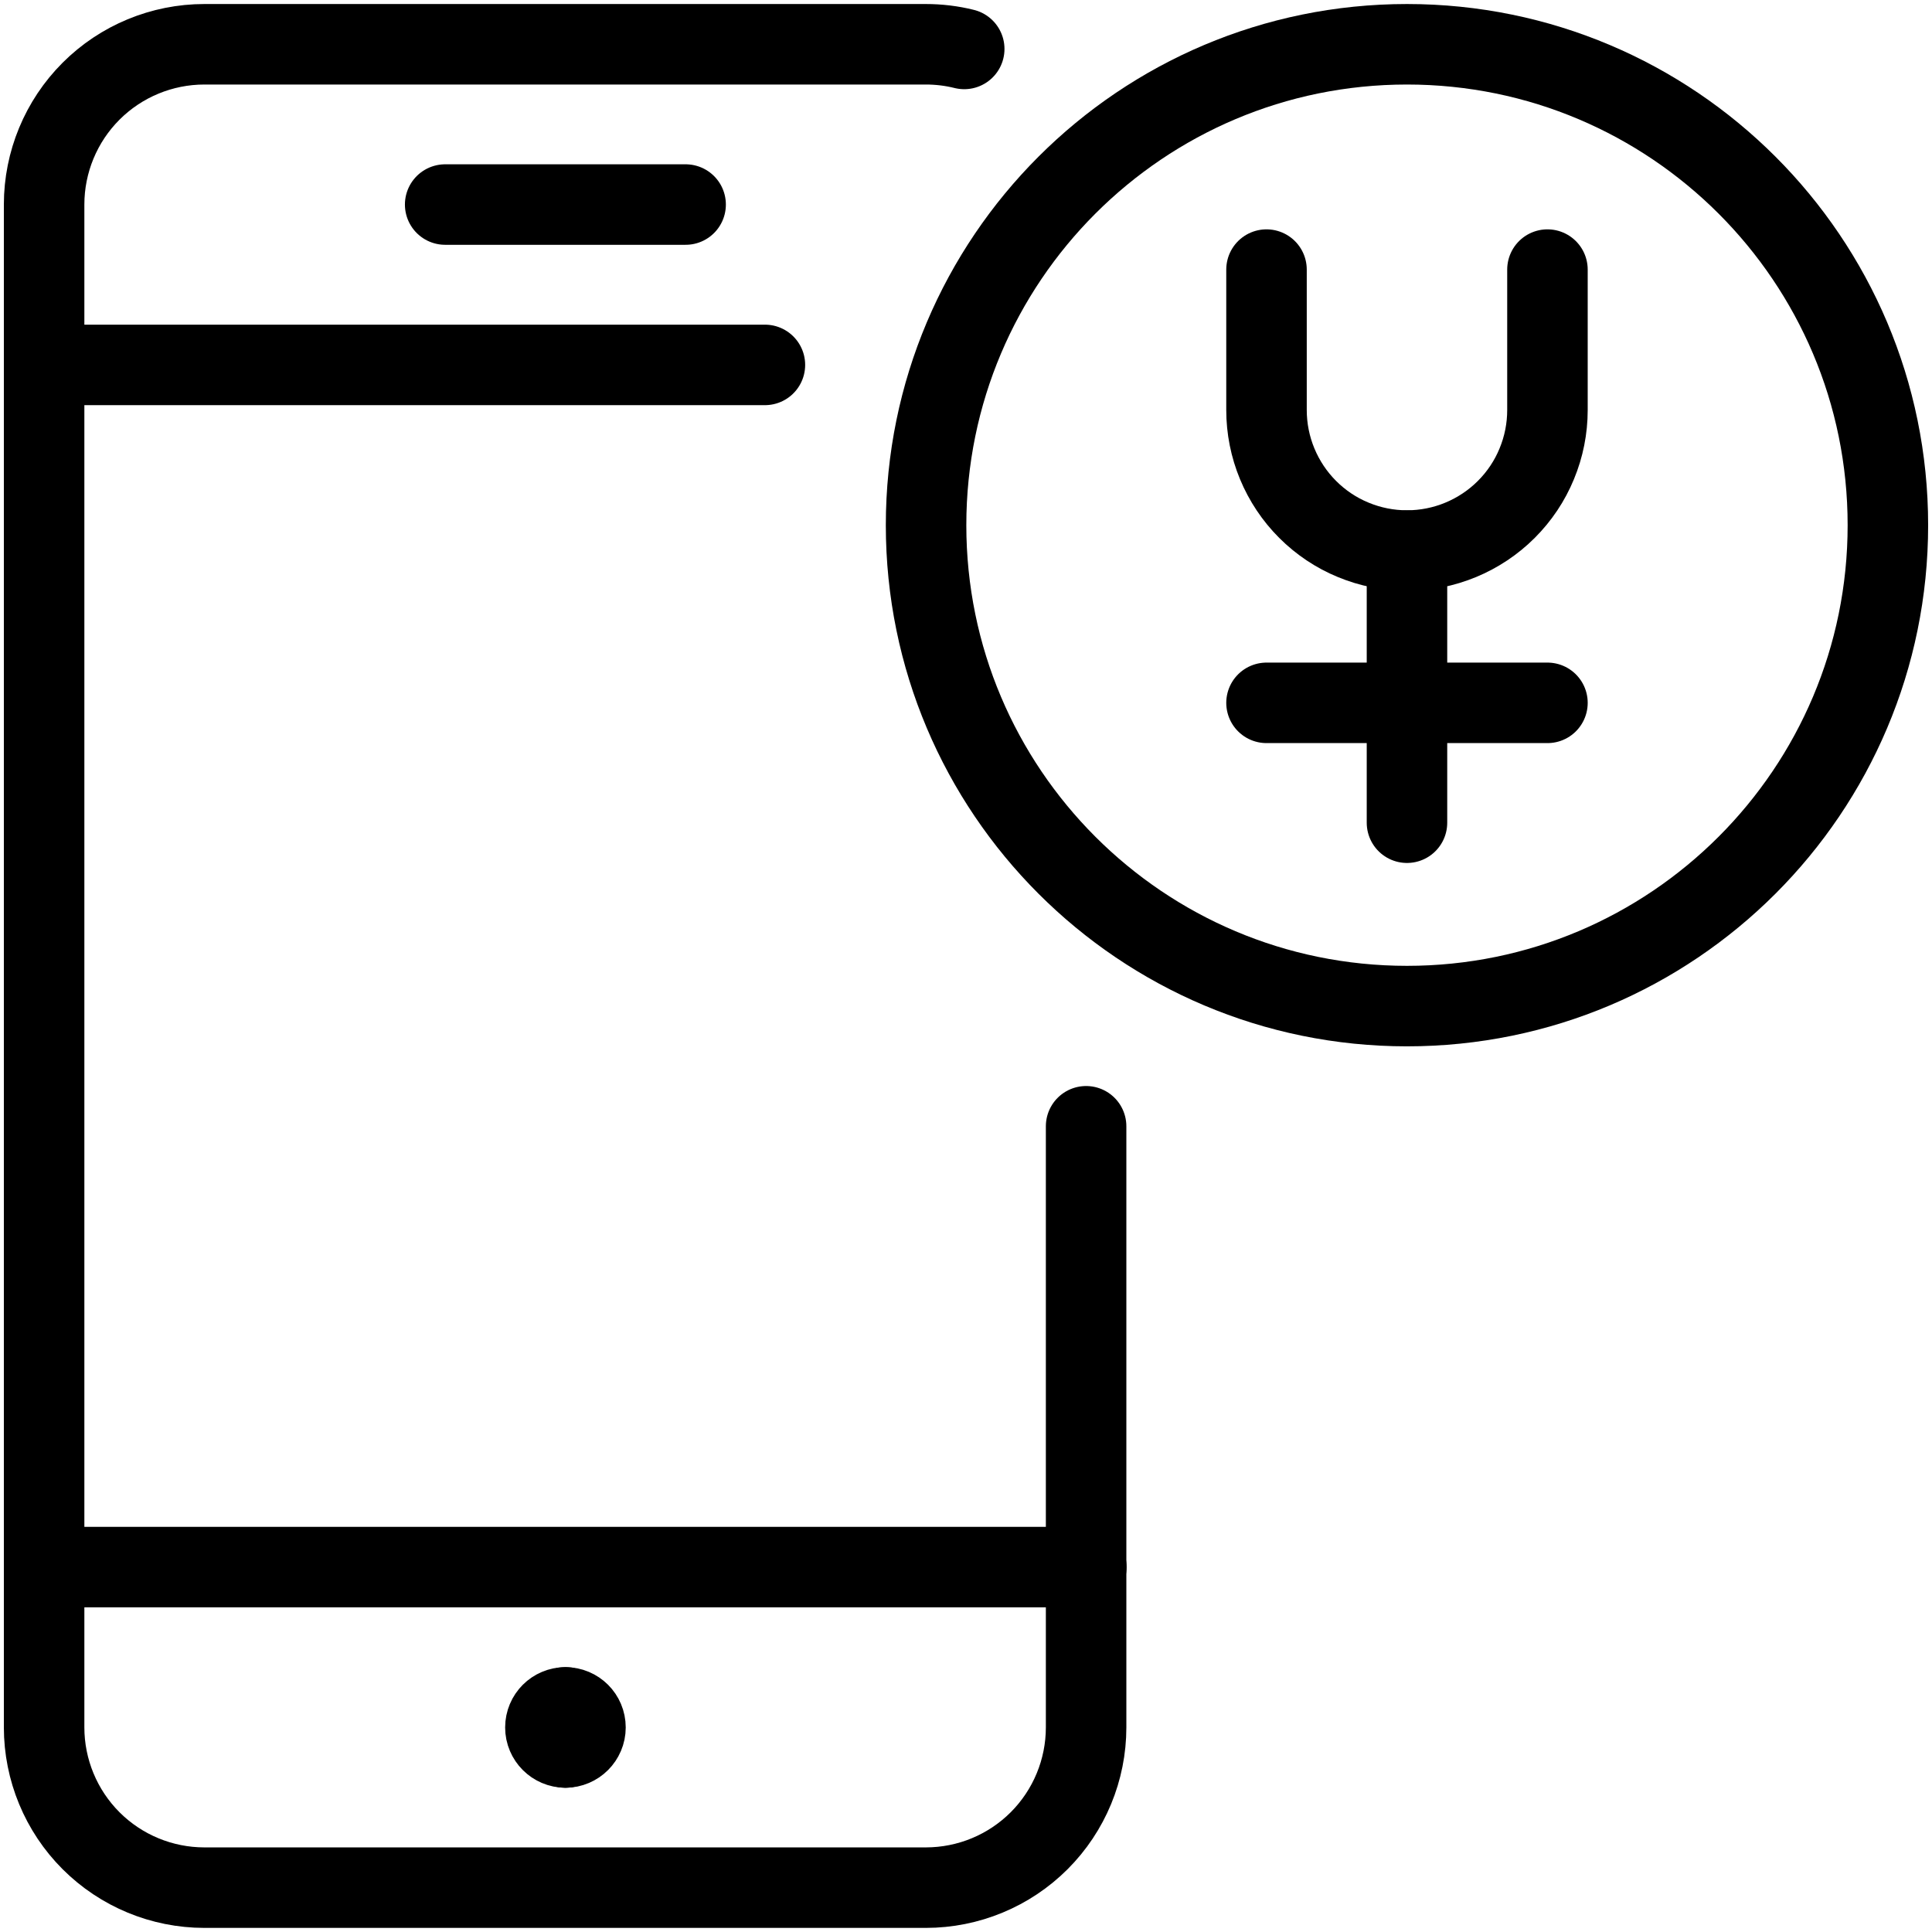 <svg xmlns="http://www.w3.org/2000/svg" fill="none" viewBox="0 0 24 24"><path stroke="#000000" stroke-linecap="round" stroke-linejoin="round" d="M7.024 21.708c-0.137 0 -0.249 -0.112 -0.249 -0.249 0 -0.138 0.111 -0.249 0.249 -0.249" stroke-width="1"></path><path stroke="#000000" stroke-linecap="round" stroke-linejoin="round" d="M7.024 21.708c0.137 0 0.249 -0.112 0.249 -0.249 0 -0.138 -0.111 -0.249 -0.249 -0.249" stroke-width="1"></path><path stroke="#000000" stroke-linecap="round" stroke-linejoin="round" d="M13.492 13.991v7.467c0 0.528 -0.21 1.035 -0.583 1.408 -0.373 0.373 -0.88 0.583 -1.408 0.583H2.539c-0.528 0 -1.035 -0.21 -1.408 -0.583 -0.373 -0.373 -0.583 -0.88 -0.583 -1.408V2.541c0 -0.528 0.21 -1.035 0.583 -1.408 0.373 -0.373 0.88 -0.583 1.408 -0.583h8.961c0.161 -0 0.322 0.019 0.478 0.058" stroke-width="1"></path><path stroke="#000000" stroke-linecap="round" stroke-linejoin="round" d="M13.495 19.467H0.552" stroke-width="1"></path><path stroke="#000000" stroke-linecap="round" stroke-linejoin="round" d="M9.502 4.533H0.552" stroke-width="1"></path><path stroke="#000000" stroke-linecap="round" stroke-linejoin="round" d="M5.53 2.541h2.987" stroke-width="1"></path><path stroke="#000000" stroke-linecap="round" stroke-linejoin="round" d="M17.478 12.498c3.299 0 5.974 -2.675 5.974 -5.974 0 -3.299 -2.675 -5.974 -5.974 -5.974 -3.299 0 -5.974 2.675 -5.974 5.974s2.675 5.974 5.974 5.974Z" stroke-width="1"></path><path stroke="#000000" stroke-linecap="round" stroke-linejoin="round" d="M15.733 3.349v1.745c0 0.229 0.045 0.456 0.133 0.668 0.088 0.212 0.216 0.404 0.378 0.566 0.162 0.162 0.354 0.291 0.566 0.378 0.212 0.088 0.439 0.133 0.668 0.133 0.229 0 0.456 -0.045 0.668 -0.133 0.212 -0.088 0.404 -0.216 0.566 -0.378 0.162 -0.162 0.291 -0.354 0.378 -0.566 0.088 -0.212 0.133 -0.439 0.133 -0.668V3.349" stroke-width="1"></path><path stroke="#000000" stroke-linecap="round" stroke-linejoin="round" d="M17.478 6.84v3.38" stroke-width="1"></path><path stroke="#000000" stroke-linecap="round" stroke-linejoin="round" d="M15.733 8.731h3.49" stroke-width="1"></path></svg>